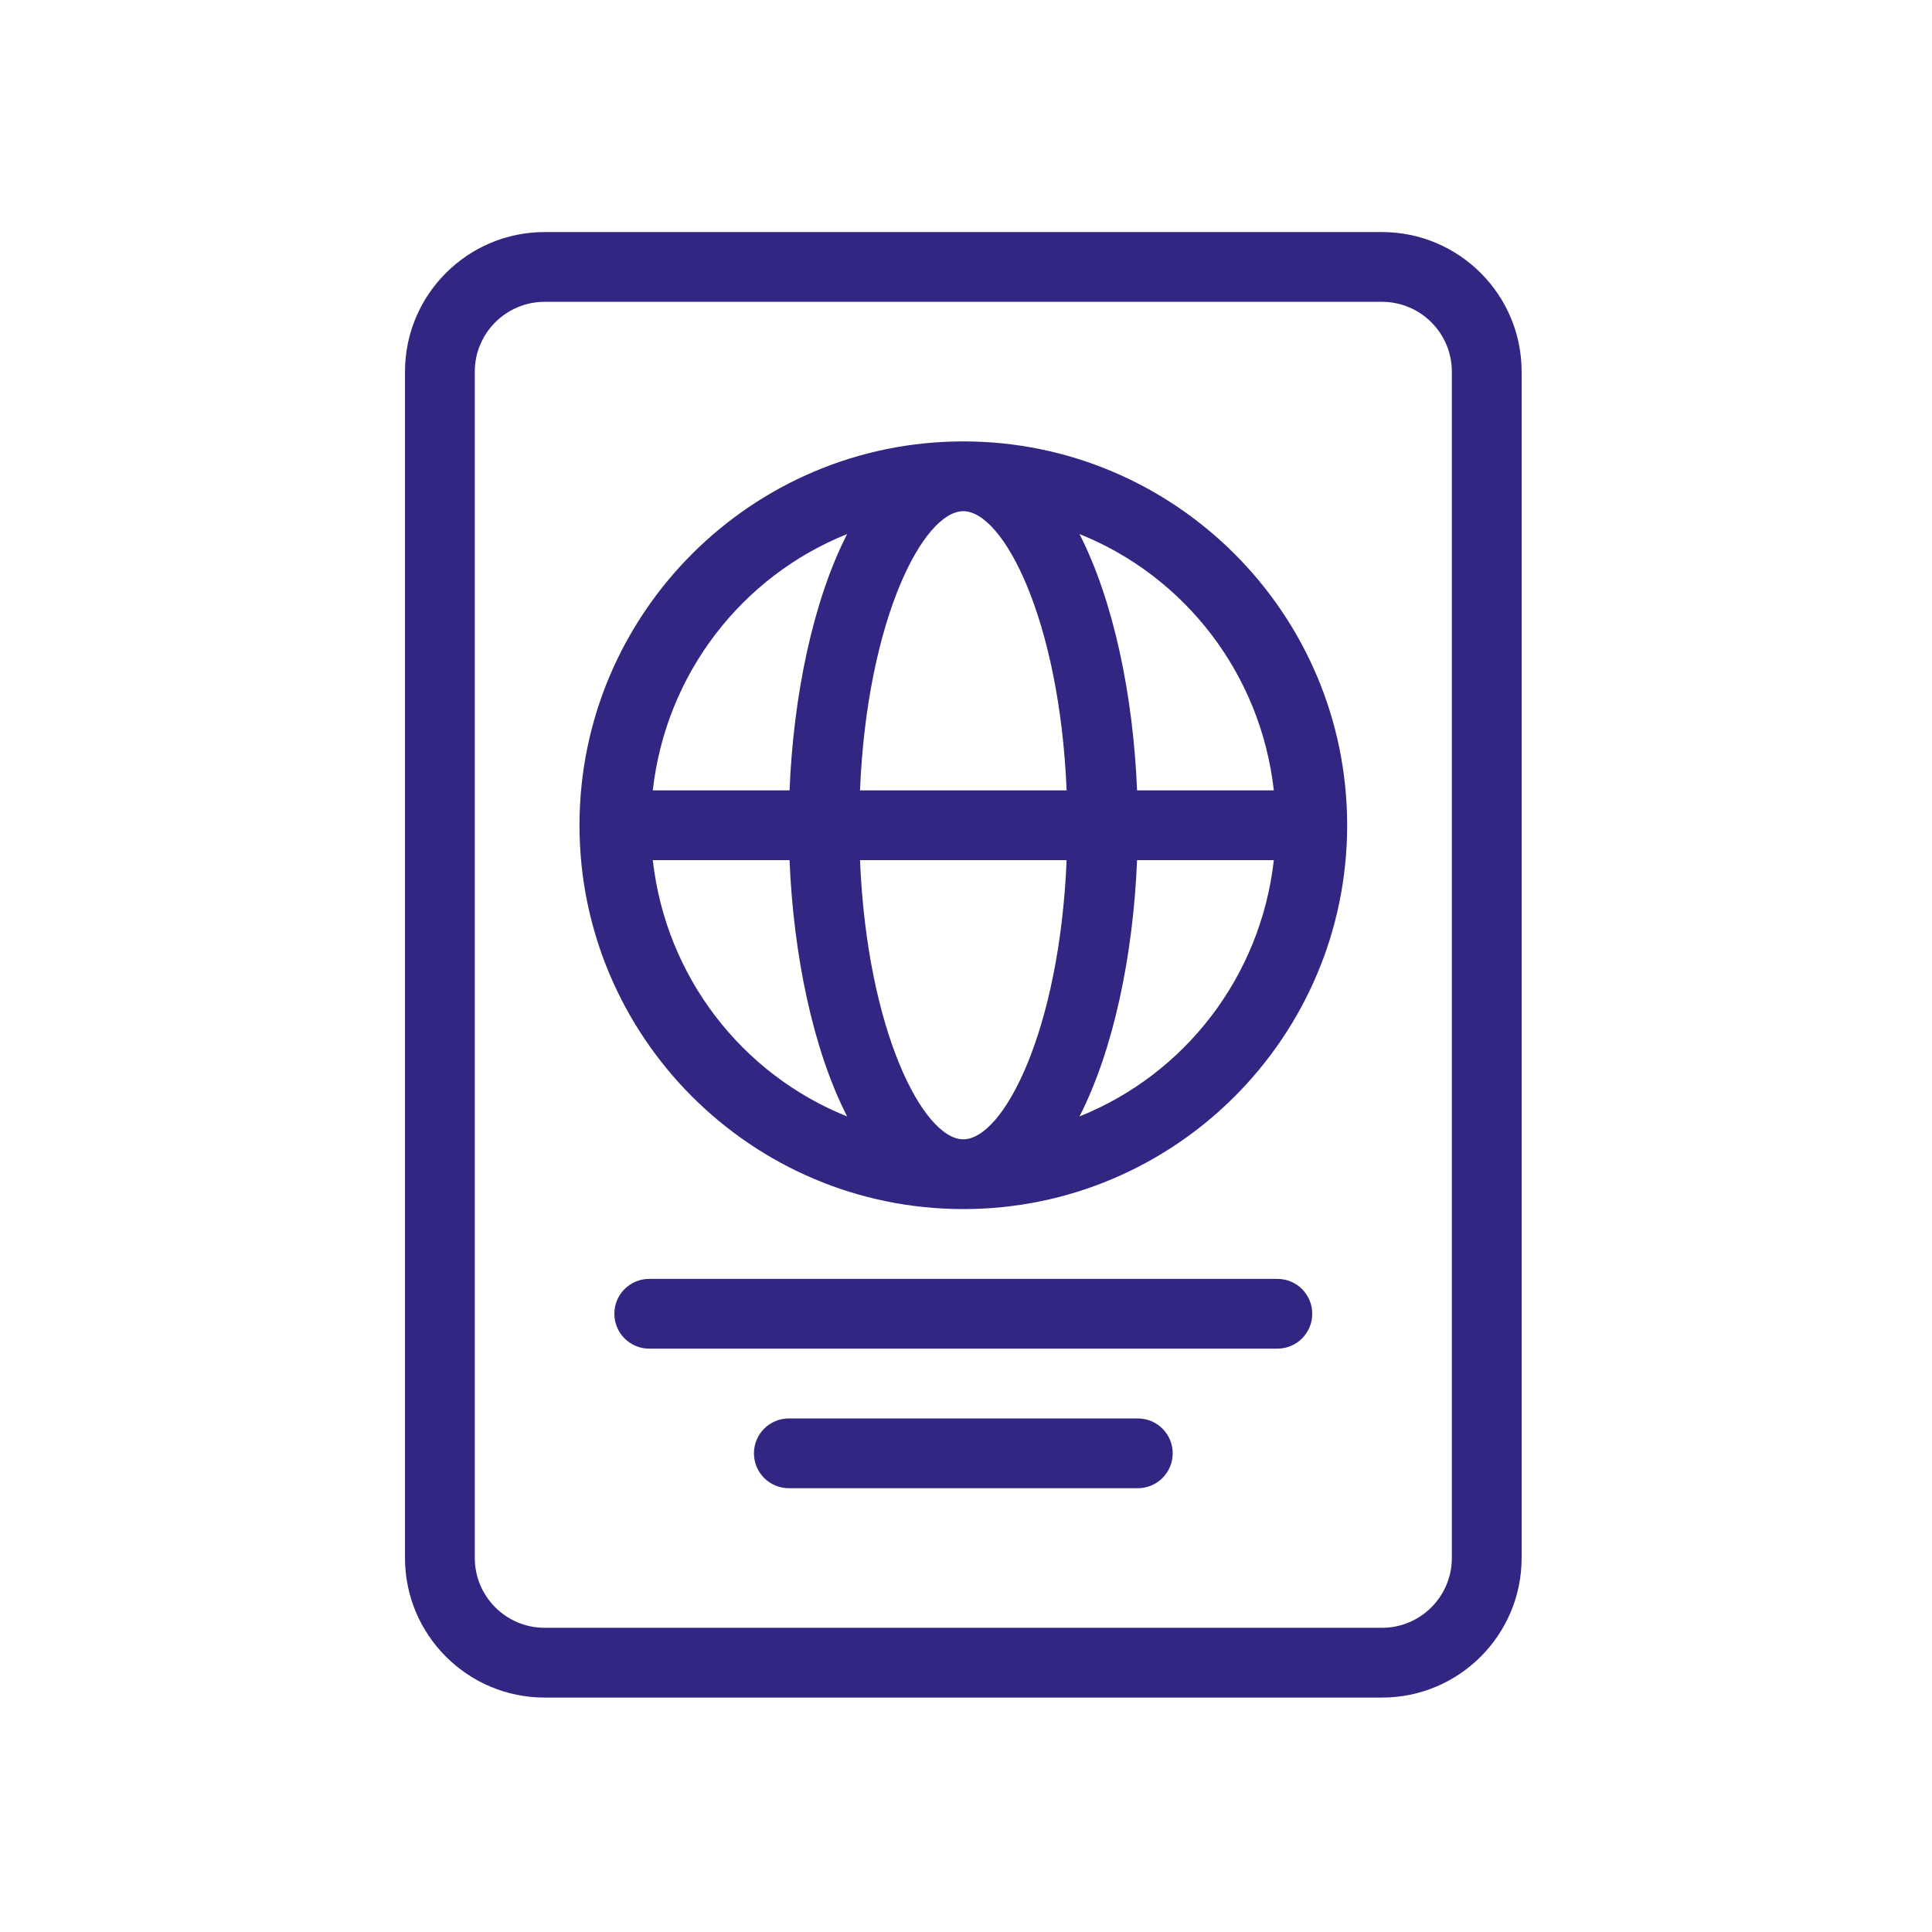 <?xml version="1.0" encoding="UTF-8"?>
<svg width="88px" height="88px" viewBox="0 0 88 88" version="1.1" xmlns="http://www.w3.org/2000/svg" xmlns:xlink="http://www.w3.org/1999/xlink">
    <!-- Generator: Sketch 51.3 (57544) - http://www.bohemiancoding.com/sketch -->
    <title>paspoort-idkaart</title>
    <desc>Created with Sketch.</desc>
    <defs></defs>
    <g id="paspoort-idkaart" stroke="none" stroke-width="1" fill="none" fill-rule="evenodd">
        <rect id="clip" x="0" y="0" width="88" height="88"></rect>
        <g id="paspoort" transform="translate(18, 10)" fill="#312783">
            <g>
                <path d="M33.792,26 C33.616,21.671 32.722,17.364 31.17,14.326 C35.963,16.247 39.424,20.686 40.021,26 L33.792,26 Z M31.17,40.852 C32.722,37.813 33.616,33.508 33.792,29.178 L40.021,29.178 C39.424,34.492 35.963,38.931 31.17,40.852 Z M25.877,26 L21.172,26 C21.496,18.209 24.056,13.284 25.877,13.284 C27.699,13.284 30.26,18.209 30.583,26 L25.877,26 Z M25.877,41.894 C24.056,41.894 21.496,36.969 21.172,29.178 L25.877,29.178 L30.583,29.178 C30.26,36.969 27.699,41.894 25.877,41.894 Z M17.963,26 L11.734,26 C12.331,20.686 15.792,16.247 20.585,14.326 C19.033,17.364 18.139,21.671 17.963,26 Z M11.734,29.178 L17.963,29.178 C18.139,33.508 19.033,37.813 20.585,40.852 C15.792,38.931 12.331,34.492 11.734,29.178 Z M25.877,10.105 C16.237,10.105 8.395,17.95 8.395,27.588 C8.395,37.228 16.237,45.072 25.877,45.072 C35.519,45.072 43.361,37.228 43.361,27.588 C43.361,17.95 35.519,10.105 25.877,10.105 Z" id="Fill-404"></path>
                <path d="M48.129,60.965 C48.129,62.718 46.702,64.144 44.95,64.144 L25.878,64.144 L6.805,64.144 C5.053,64.144 3.626,62.718 3.626,60.965 L3.626,6.927 C3.626,5.175 5.053,3.748 6.805,3.748 L25.878,3.748 L44.95,3.748 C46.702,3.748 48.129,5.175 48.129,6.927 L48.129,60.965 Z M44.95,0.57 L25.878,0.57 L6.805,0.57 C3.299,0.57 0.447,3.421 0.447,6.927 L0.447,60.965 C0.447,64.472 3.299,67.322 6.805,67.322 L25.878,67.322 L44.95,67.322 C48.457,67.322 51.308,64.472 51.308,60.965 L51.308,6.927 C51.308,3.421 48.457,0.57 44.95,0.57 Z" id="Fill-406"></path>
                <path d="M33.825,54.608 L25.878,54.608 L17.931,54.608 C17.053,54.608 16.341,55.318 16.341,56.197 C16.341,57.076 17.053,57.786 17.931,57.786 L25.878,57.786 L33.825,57.786 C34.703,57.786 35.415,57.076 35.415,56.197 C35.415,55.318 34.703,54.608 33.825,54.608" id="Fill-408"></path>
                <path d="M40.182,48.251 L25.877,48.251 L11.573,48.251 C10.694,48.251 9.983,48.961 9.983,49.84 C9.983,50.719 10.694,51.429 11.573,51.429 L25.877,51.429 L40.182,51.429 C41.061,51.429 41.771,50.719 41.771,49.84 C41.771,48.961 41.061,48.251 40.182,48.251" id="Fill-410"></path>
            </g>
        </g>
    </g>
</svg>